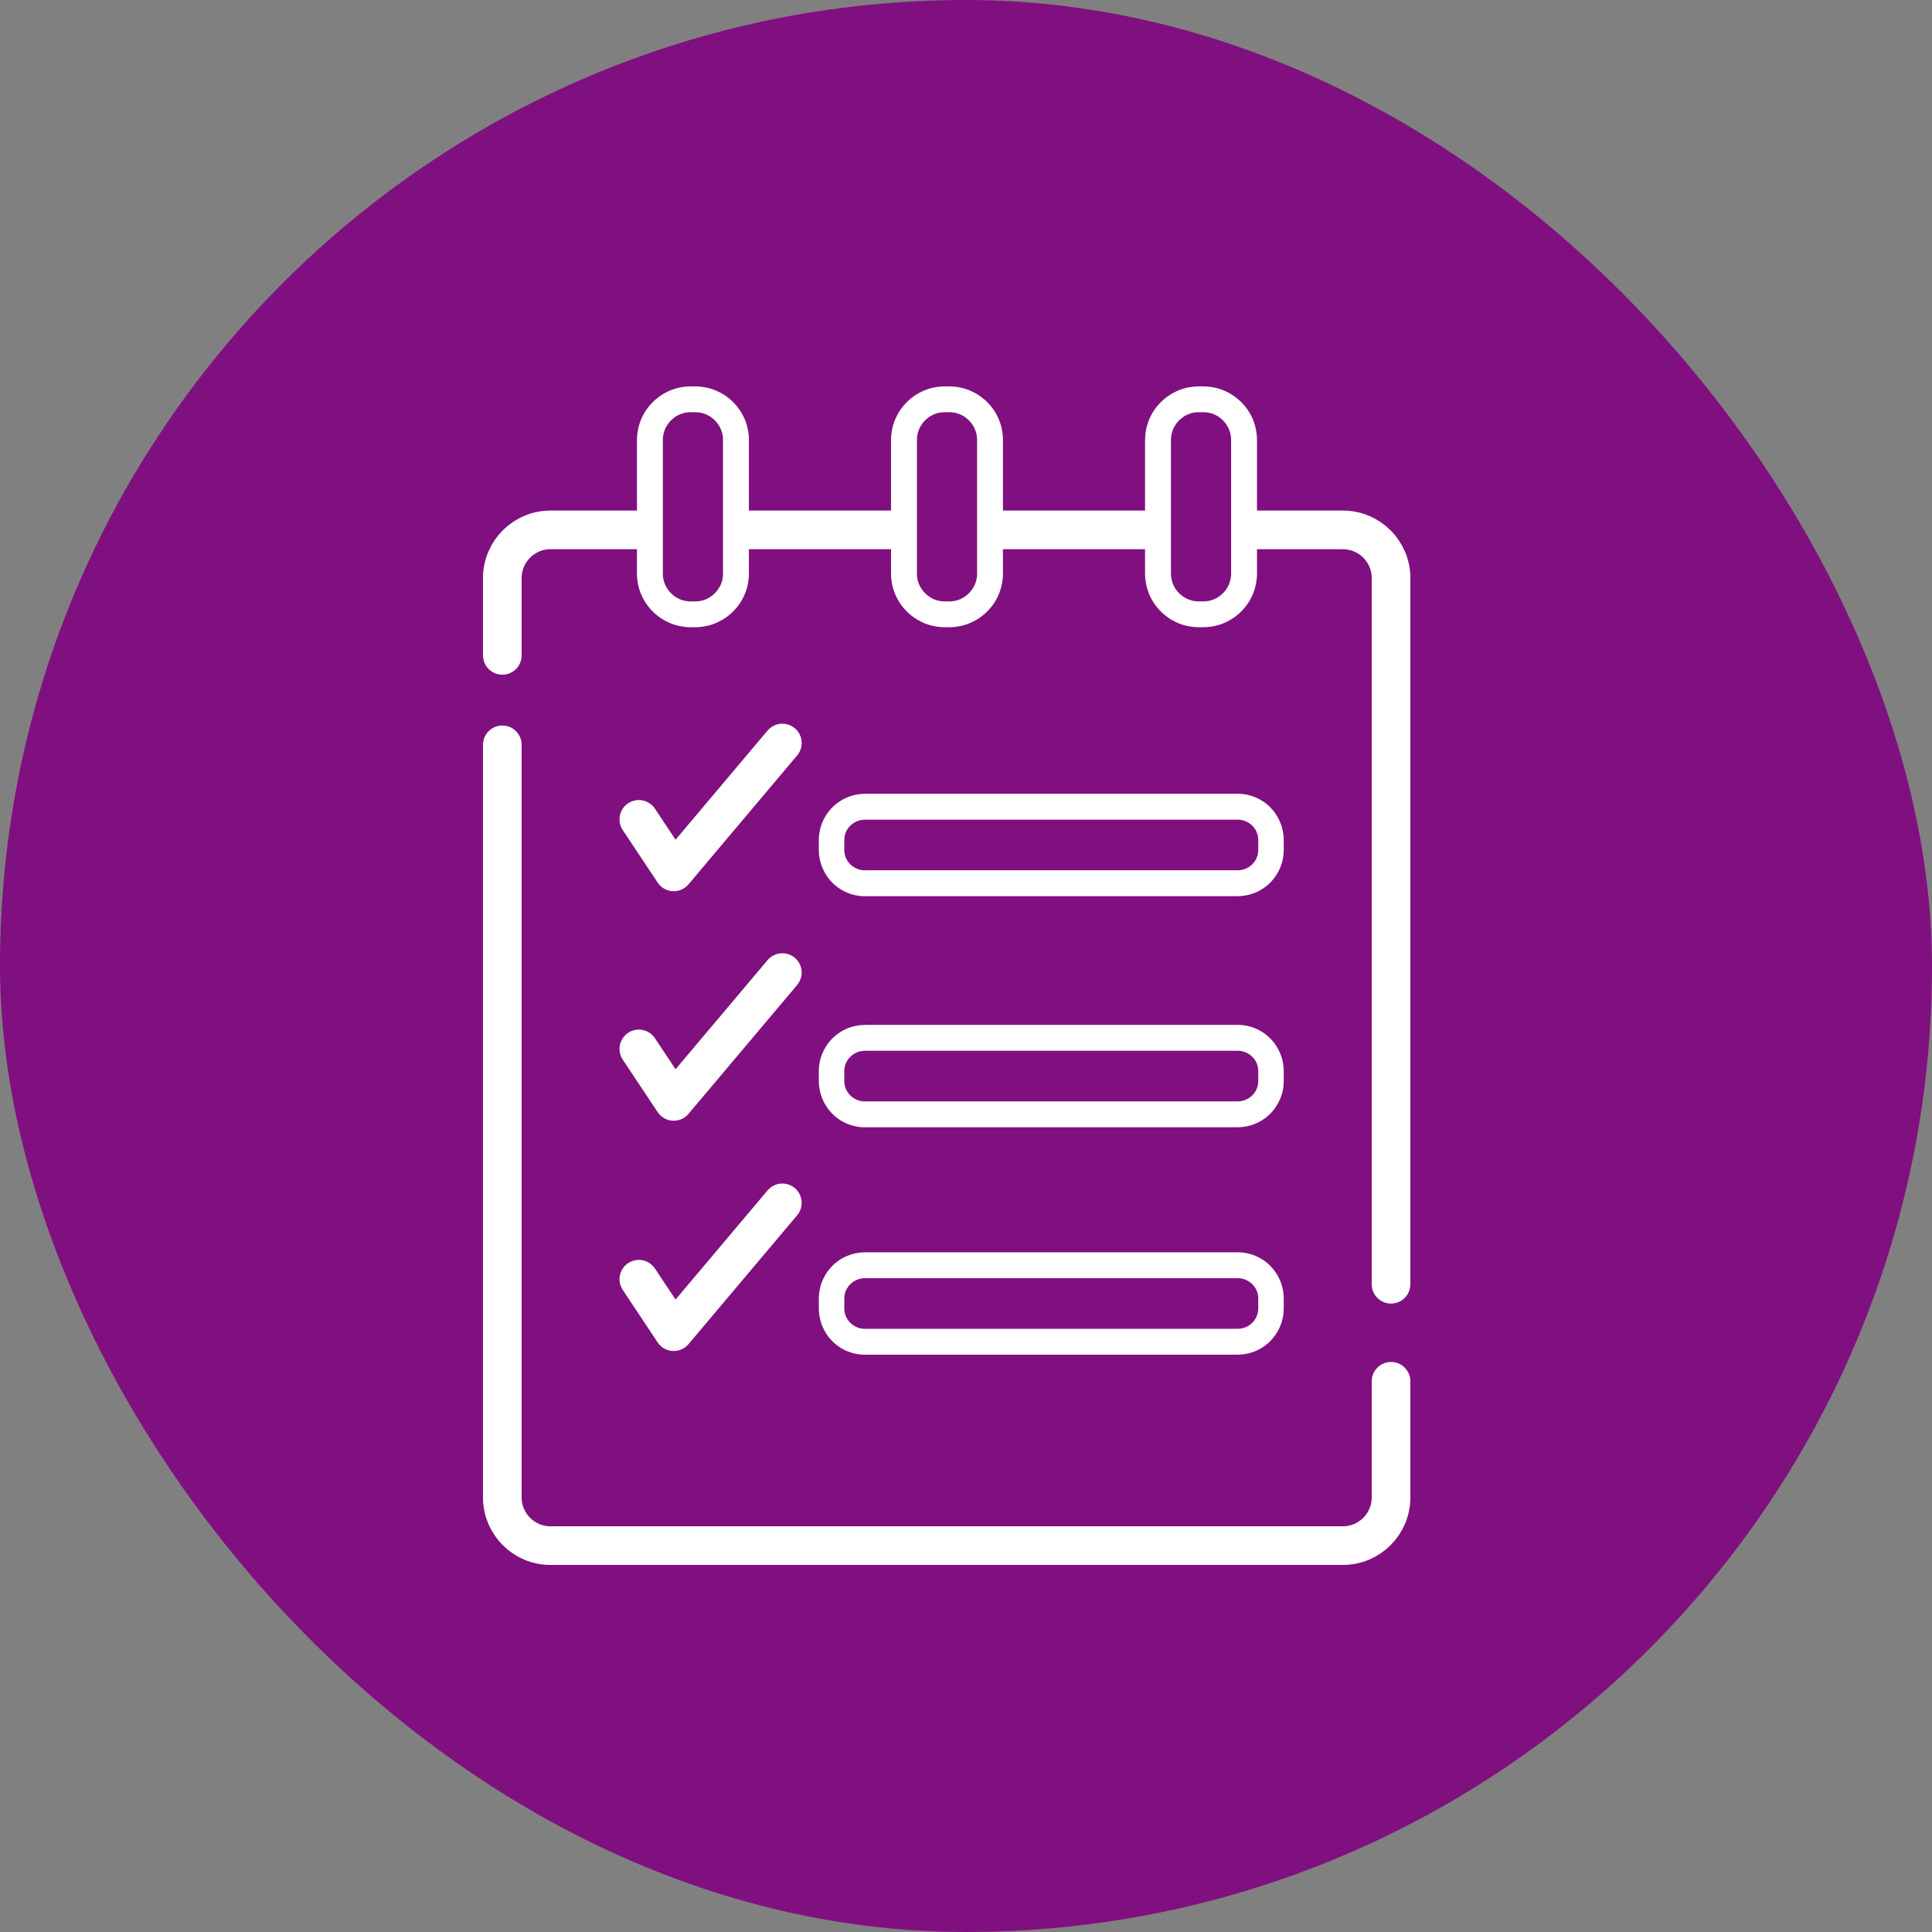 <svg xmlns="http://www.w3.org/2000/svg" width="50" height="50" viewBox="0 0 50 50" fill="none"><rect x="0" y="0" width="50" height="50" fill="#808080" stroke="none"/><rect width="50" height="50" rx="25" fill="#801080"></rect><path d="M16.533 27.146L17.436 28.504L20.247 25.17" stroke="white" stroke-miterlimit="22.926" stroke-linecap="round" stroke-linejoin="round"></path><path d="M16.533 21.205L17.436 22.564L20.247 19.229" stroke="white" stroke-miterlimit="22.926" stroke-linecap="round" stroke-linejoin="round"></path><path d="M16.533 33.106L17.436 34.464L20.247 31.13" stroke="white" stroke-miterlimit="22.926" stroke-linecap="round" stroke-linejoin="round"></path><path d="M36 35.748V38.756C36 39.44 35.441 40 34.757 40H14.243C13.559 40 13 39.44 13 38.756V19.276M13 16.961V14.958C13 14.273 13.559 13.714 14.243 13.714H16.627M19.274 13.714H23.184M25.808 13.714H29.748M32.395 13.714H34.757C35.441 13.714 36 14.273 36 14.958V33.236" stroke="white" stroke-miterlimit="22.926" stroke-linecap="round" stroke-linejoin="round"></path><path d="M32.033 33.08H22.381V32.409H32.033V33.08ZM33.223 33.606H32.564L32.563 33.579L32.561 33.553L32.558 33.527L32.553 33.502L32.548 33.476L32.541 33.452L32.532 33.428L32.523 33.404L32.513 33.38L32.502 33.358L32.489 33.336L32.475 33.314L32.46 33.294L32.445 33.274L32.428 33.255L32.41 33.236L32.392 33.219L32.372 33.202L32.352 33.186L32.331 33.171L32.309 33.157L32.286 33.144L32.263 33.132L32.24 33.122L32.216 33.112L32.192 33.103L32.166 33.096L32.14 33.09L32.114 33.085L32.088 33.082L32.06 33.08L32.033 33.079V32.409L32.093 32.41L32.153 32.415L32.212 32.423L32.27 32.433L32.328 32.447L32.384 32.463L32.44 32.482L32.494 32.503L32.547 32.527L32.598 32.553L32.648 32.582L32.696 32.613L32.743 32.646L32.788 32.681L32.83 32.718L32.872 32.758L32.911 32.799L32.949 32.843L32.984 32.888L33.017 32.935L33.048 32.983L33.076 33.033L33.103 33.085L33.127 33.139L33.149 33.193L33.168 33.248L33.184 33.305L33.197 33.364L33.208 33.423L33.215 33.483L33.221 33.543L33.222 33.604L33.223 33.606ZM32.564 33.863V33.606H33.223V33.863H32.564ZM32.033 35.059V34.389L32.06 34.388L32.088 34.386L32.114 34.383L32.14 34.378L32.166 34.371L32.192 34.364L32.216 34.356L32.24 34.346L32.263 34.336L32.286 34.324L32.309 34.311L32.331 34.297L32.352 34.282L32.372 34.266L32.392 34.249L32.41 34.231L32.428 34.213L32.445 34.194L32.46 34.174L32.475 34.153L32.489 34.132L32.502 34.11L32.513 34.087L32.523 34.064L32.532 34.04L32.541 34.016L32.548 33.992L32.553 33.966L32.558 33.941L32.561 33.915L32.563 33.889L32.564 33.862H33.223L33.221 33.923L33.216 33.984L33.209 34.044L33.198 34.103L33.185 34.161L33.169 34.218L33.15 34.274L33.128 34.328L33.104 34.381L33.077 34.433L33.048 34.483L33.017 34.532L32.984 34.579L32.949 34.624L32.912 34.667L32.873 34.709L32.831 34.748L32.788 34.786L32.743 34.821L32.697 34.854L32.648 34.885L32.599 34.914L32.547 34.94L32.495 34.964L32.44 34.985L32.385 35.004L32.329 35.02L32.271 35.033L32.213 35.044L32.154 35.051L32.094 35.056L32.033 35.058L32.033 35.059ZM22.381 34.389H32.033V35.059H22.381V34.389ZM21.191 33.863H21.85L21.851 33.89L21.853 33.916L21.856 33.942L21.86 33.967L21.866 33.992L21.873 34.017L21.881 34.041L21.89 34.065L21.901 34.088L21.912 34.111L21.925 34.132L21.939 34.154L21.954 34.175L21.969 34.195L21.986 34.214L22.004 34.232L22.022 34.25L22.042 34.267L22.062 34.283L22.083 34.297L22.105 34.312L22.127 34.324L22.151 34.336L22.174 34.347L22.198 34.357L22.222 34.365L22.247 34.372L22.273 34.378L22.299 34.383L22.326 34.387L22.354 34.389L22.381 34.39V35.06L22.321 35.058L22.261 35.053L22.202 35.046L22.143 35.035L22.086 35.022L22.03 35.006L21.974 34.987L21.92 34.966L21.867 34.942L21.816 34.916L21.766 34.887L21.718 34.856L21.671 34.823L21.626 34.788L21.583 34.75L21.542 34.711L21.503 34.669L21.465 34.626L21.43 34.581L21.397 34.534L21.366 34.485L21.337 34.435L21.311 34.383L21.287 34.33L21.265 34.276L21.246 34.22L21.23 34.163L21.217 34.105L21.206 34.046L21.198 33.986L21.193 33.925L21.192 33.864L21.191 33.863ZM21.85 33.606V33.863H21.191V33.606H21.85ZM22.381 32.409V33.08L22.354 33.08L22.326 33.082L22.299 33.086L22.273 33.091L22.247 33.097L22.222 33.104L22.198 33.113L22.174 33.123L22.151 33.133L22.127 33.145L22.105 33.158L22.083 33.172L22.062 33.187L22.042 33.203L22.022 33.219L22.004 33.237L21.986 33.255L21.969 33.274L21.954 33.295L21.939 33.315L21.925 33.337L21.912 33.359L21.901 33.381L21.89 33.404L21.881 33.428L21.873 33.452L21.866 33.477L21.86 33.502L21.856 33.528L21.853 33.553L21.851 33.58L21.85 33.606H21.191L21.193 33.545L21.198 33.485L21.205 33.425L21.216 33.366L21.229 33.307L21.245 33.25L21.264 33.195L21.286 33.141L21.31 33.087L21.337 33.035L21.366 32.985L21.396 32.937L21.43 32.89L21.465 32.845L21.502 32.801L21.541 32.76L21.583 32.72L21.626 32.683L21.671 32.648L21.717 32.615L21.765 32.584L21.815 32.555L21.867 32.529L21.919 32.505L21.974 32.484L22.029 32.465L22.085 32.449L22.143 32.435L22.201 32.425L22.26 32.417L22.32 32.412L22.38 32.411L22.381 32.409Z" fill="white"></path><path d="M32.033 27.194H22.381V26.524H32.033V27.194ZM33.223 27.72H32.564L32.563 27.694L32.561 27.668L32.558 27.642L32.553 27.616L32.548 27.591L32.541 27.566L32.532 27.542L32.523 27.518L32.513 27.495L32.502 27.473L32.489 27.451L32.475 27.429L32.46 27.409L32.445 27.388L32.428 27.369L32.41 27.351L32.392 27.334L32.372 27.317L32.352 27.3L32.331 27.286L32.309 27.272L32.286 27.259L32.263 27.247L32.24 27.236L32.216 27.227L32.192 27.218L32.166 27.211L32.14 27.205L32.114 27.2L32.088 27.196L32.06 27.194L32.033 27.194V26.523L32.093 26.525L32.153 26.53L32.212 26.538L32.27 26.548L32.328 26.561L32.384 26.578L32.44 26.597L32.494 26.618L32.547 26.642L32.598 26.668L32.648 26.696L32.696 26.727L32.743 26.76L32.788 26.796L32.83 26.833L32.872 26.872L32.911 26.914L32.949 26.957L32.984 27.002L33.017 27.049L33.048 27.098L33.076 27.148L33.103 27.2L33.127 27.253L33.149 27.308L33.168 27.363L33.184 27.42L33.197 27.478L33.208 27.538L33.215 27.597L33.221 27.658L33.222 27.719L33.223 27.72ZM32.564 27.978V27.72H33.223V27.978H32.564ZM32.033 29.174V28.504L32.06 28.503L32.088 28.501L32.114 28.497L32.14 28.492L32.166 28.486L32.192 28.479L32.216 28.471L32.24 28.461L32.263 28.45L32.286 28.438L32.309 28.426L32.331 28.412L32.352 28.397L32.372 28.381L32.392 28.364L32.41 28.346L32.428 28.328L32.445 28.309L32.46 28.288L32.475 28.268L32.489 28.246L32.502 28.224L32.513 28.202L32.523 28.179L32.532 28.155L32.541 28.131L32.548 28.106L32.553 28.081L32.558 28.056L32.561 28.03L32.563 28.004L32.564 27.977H33.223L33.221 28.038L33.216 28.099L33.209 28.158L33.198 28.218L33.185 28.276L33.169 28.333L33.15 28.388L33.128 28.442L33.104 28.496L33.077 28.548L33.048 28.598L33.017 28.646L32.984 28.694L32.949 28.739L32.912 28.782L32.873 28.824L32.831 28.863L32.788 28.9L32.743 28.936L32.697 28.968L32.648 29L32.599 29.028L32.547 29.054L32.495 29.078L32.44 29.099L32.385 29.118L32.329 29.134L32.271 29.148L32.213 29.158L32.154 29.166L32.094 29.171L32.033 29.172L32.033 29.174ZM22.381 28.504H32.033V29.174H22.381V28.504ZM21.191 27.978H21.85L21.851 28.004L21.853 28.03L21.856 28.056L21.86 28.082L21.866 28.107L21.873 28.132L21.881 28.156L21.89 28.18L21.901 28.203L21.912 28.225L21.925 28.247L21.939 28.269L21.954 28.289L21.969 28.31L21.986 28.329L22.004 28.347L22.022 28.364L22.042 28.381L22.062 28.398L22.083 28.412L22.105 28.426L22.127 28.439L22.151 28.451L22.174 28.462L22.198 28.471L22.222 28.48L22.247 28.487L22.273 28.493L22.299 28.498L22.326 28.502L22.354 28.504L22.381 28.504V29.175L22.321 29.173L22.261 29.168L22.202 29.16L22.143 29.15L22.086 29.137L22.03 29.12L21.974 29.101L21.92 29.08L21.867 29.056L21.816 29.03L21.766 29.002L21.718 28.971L21.671 28.938L21.626 28.902L21.583 28.865L21.542 28.826L21.503 28.784L21.465 28.741L21.43 28.696L21.397 28.649L21.366 28.6L21.337 28.55L21.311 28.498L21.287 28.445L21.265 28.39L21.246 28.335L21.23 28.278L21.217 28.22L21.206 28.16L21.198 28.101L21.193 28.04L21.192 27.979L21.191 27.978ZM21.85 27.72V27.978H21.191V27.72H21.85ZM22.381 26.524V27.194L22.354 27.195L22.326 27.197L22.299 27.201L22.273 27.206L22.247 27.212L22.222 27.219L22.198 27.227L22.174 27.237L22.151 27.248L22.127 27.26L22.105 27.272L22.083 27.286L22.062 27.301L22.042 27.317L22.022 27.334L22.004 27.352L21.986 27.37L21.969 27.389L21.954 27.41L21.939 27.43L21.925 27.452L21.912 27.474L21.901 27.496L21.89 27.519L21.881 27.543L21.873 27.567L21.866 27.592L21.86 27.617L21.856 27.642L21.853 27.668L21.851 27.694L21.85 27.721H21.191L21.193 27.66L21.198 27.599L21.205 27.54L21.216 27.48L21.229 27.422L21.245 27.365L21.264 27.31L21.286 27.256L21.31 27.202L21.337 27.15L21.366 27.1L21.396 27.052L21.43 27.004L21.465 26.959L21.502 26.916L21.541 26.874L21.583 26.835L21.626 26.798L21.671 26.762L21.717 26.73L21.765 26.698L21.815 26.67L21.867 26.644L21.919 26.62L21.974 26.599L22.029 26.58L22.085 26.564L22.143 26.55L22.201 26.54L22.26 26.532L22.32 26.527L22.38 26.526L22.381 26.524Z" fill="white"></path><path d="M32.033 21.214H22.381V20.543H32.033V21.214ZM33.223 21.74H32.564L32.563 21.713L32.561 21.687L32.558 21.661L32.553 21.636L32.548 21.61L32.541 21.586L32.532 21.562L32.523 21.538L32.513 21.515L32.502 21.492L32.489 21.47L32.475 21.448L32.46 21.428L32.445 21.408L32.428 21.389L32.41 21.37L32.392 21.353L32.372 21.336L32.352 21.32L32.331 21.305L32.309 21.291L32.286 21.278L32.263 21.266L32.24 21.256L32.216 21.246L32.192 21.238L32.166 21.23L32.14 21.224L32.114 21.219L32.088 21.216L32.06 21.214L32.033 21.213V20.543L32.093 20.544L32.153 20.549L32.212 20.557L32.27 20.567L32.328 20.581L32.384 20.597L32.44 20.616L32.494 20.637L32.547 20.661L32.598 20.687L32.648 20.716L32.696 20.747L32.743 20.78L32.788 20.815L32.83 20.852L32.872 20.892L32.911 20.933L32.949 20.977L32.984 21.022L33.017 21.069L33.048 21.117L33.076 21.167L33.103 21.219L33.127 21.273L33.149 21.327L33.168 21.382L33.184 21.439L33.197 21.498L33.208 21.557L33.215 21.616L33.221 21.677L33.222 21.738L33.223 21.74ZM32.564 21.997V21.74H33.223V21.997H32.564ZM32.033 23.193V22.523L32.06 22.522L32.088 22.52L32.114 22.517L32.14 22.512L32.166 22.505L32.192 22.498L32.216 22.49L32.24 22.48L32.263 22.47L32.286 22.458L32.309 22.445L32.331 22.431L32.352 22.416L32.372 22.4L32.392 22.383L32.41 22.366L32.428 22.347L32.445 22.328L32.46 22.308L32.475 22.287L32.489 22.266L32.502 22.244L32.513 22.221L32.523 22.198L32.532 22.174L32.541 22.15L32.548 22.126L32.553 22.1L32.558 22.075L32.561 22.049L32.563 22.023L32.564 21.996H33.223L33.221 22.058L33.216 22.118L33.209 22.178L33.198 22.237L33.185 22.295L33.169 22.352L33.15 22.408L33.128 22.462L33.104 22.515L33.077 22.567L33.048 22.617L33.017 22.666L32.984 22.713L32.949 22.758L32.912 22.802L32.873 22.843L32.831 22.882L32.788 22.92L32.743 22.955L32.697 22.988L32.648 23.019L32.599 23.048L32.547 23.074L32.495 23.098L32.44 23.119L32.385 23.138L32.329 23.154L32.271 23.167L32.213 23.178L32.154 23.185L32.094 23.19L32.033 23.192L32.033 23.193ZM22.381 22.523H32.033V23.193H22.381V22.523ZM21.191 21.997H21.85L21.851 22.024L21.853 22.05L21.856 22.076L21.86 22.101L21.866 22.126L21.873 22.151L21.881 22.175L21.89 22.199L21.901 22.222L21.912 22.244L21.925 22.266L21.939 22.288L21.954 22.308L21.969 22.329L21.986 22.348L22.004 22.366L22.022 22.384L22.042 22.401L22.062 22.417L22.083 22.432L22.105 22.446L22.127 22.458L22.151 22.47L22.174 22.481L22.198 22.491L22.222 22.499L22.247 22.506L22.273 22.512L22.299 22.517L22.326 22.521L22.354 22.523L22.381 22.524V23.194L22.321 23.192L22.261 23.188L22.202 23.18L22.143 23.169L22.086 23.156L22.03 23.14L21.974 23.121L21.92 23.1L21.867 23.076L21.816 23.05L21.766 23.021L21.718 22.99L21.671 22.957L21.626 22.922L21.583 22.884L21.542 22.845L21.503 22.804L21.465 22.76L21.43 22.715L21.397 22.668L21.366 22.619L21.337 22.569L21.311 22.517L21.287 22.464L21.265 22.41L21.246 22.354L21.23 22.297L21.217 22.239L21.206 22.18L21.198 22.12L21.193 22.06L21.192 21.998L21.191 21.997ZM21.85 21.74V21.997H21.191V21.74H21.85ZM22.381 20.543V21.214L22.354 21.214L22.326 21.216L22.299 21.22L22.273 21.225L22.247 21.231L22.222 21.238L22.198 21.247L22.174 21.256L22.151 21.267L22.127 21.279L22.105 21.292L22.083 21.306L22.062 21.32L22.042 21.337L22.022 21.354L22.004 21.371L21.986 21.389L21.969 21.408L21.954 21.429L21.939 21.449L21.925 21.471L21.912 21.493L21.901 21.515L21.89 21.538L21.881 21.562L21.873 21.586L21.866 21.611L21.86 21.636L21.856 21.662L21.853 21.688L21.851 21.714L21.85 21.74H21.191L21.193 21.679L21.198 21.619L21.205 21.559L21.216 21.5L21.229 21.441L21.245 21.384L21.264 21.329L21.286 21.275L21.31 21.221L21.337 21.169L21.366 21.119L21.396 21.071L21.43 21.024L21.465 20.979L21.502 20.935L21.541 20.894L21.583 20.854L21.626 20.817L21.671 20.782L21.717 20.749L21.765 20.718L21.815 20.689L21.867 20.663L21.919 20.639L21.974 20.618L22.029 20.599L22.085 20.583L22.143 20.569L22.201 20.559L22.26 20.551L22.32 20.546L22.38 20.545L22.381 20.543Z" fill="white"></path><path d="M18.711 14.845V11.387H19.381V14.845H18.711ZM17.994 16.232V15.564L18.03 15.563L18.067 15.56L18.103 15.556L18.138 15.55L18.172 15.542L18.206 15.532L18.239 15.521L18.271 15.508L18.303 15.494L18.334 15.478L18.364 15.46L18.393 15.441L18.421 15.421L18.448 15.399L18.474 15.377L18.5 15.353L18.524 15.328L18.546 15.302L18.568 15.274L18.588 15.246L18.607 15.216L18.625 15.186L18.641 15.155L18.655 15.124L18.668 15.091L18.679 15.058L18.689 15.024L18.697 14.99L18.703 14.955L18.708 14.919L18.711 14.882L18.711 14.845H19.381L19.379 14.916L19.373 14.986L19.364 15.055L19.352 15.124L19.337 15.191L19.318 15.257L19.296 15.321L19.271 15.384L19.243 15.446L19.212 15.505L19.179 15.564L19.143 15.62L19.104 15.674L19.063 15.726L19.019 15.776L18.973 15.824L18.926 15.87L18.875 15.913L18.823 15.954L18.769 15.993L18.713 16.029L18.654 16.062L18.595 16.093L18.534 16.122L18.47 16.147L18.406 16.169L18.34 16.188L18.272 16.203L18.204 16.215L18.134 16.224L18.064 16.23L17.993 16.232H17.994ZM17.872 15.564H17.994V16.232H17.872V15.564ZM16.485 14.845H17.155L17.155 14.882L17.158 14.919L17.163 14.955L17.169 14.99L17.177 15.024L17.187 15.058L17.198 15.091L17.211 15.124L17.225 15.155L17.241 15.186L17.259 15.216L17.278 15.246L17.298 15.274L17.32 15.302L17.342 15.328L17.366 15.353L17.392 15.377L17.418 15.399L17.445 15.421L17.473 15.441L17.502 15.46L17.532 15.478L17.563 15.494L17.595 15.508L17.627 15.521L17.66 15.532L17.694 15.542L17.728 15.55L17.763 15.556L17.799 15.56L17.836 15.563L17.872 15.564V16.232L17.801 16.23L17.731 16.224L17.661 16.215L17.593 16.203L17.526 16.188L17.46 16.169L17.395 16.147L17.332 16.122L17.271 16.093L17.211 16.062L17.153 16.029L17.096 15.993L17.042 15.954L16.99 15.913L16.94 15.87L16.892 15.824L16.846 15.776L16.803 15.726L16.761 15.674L16.723 15.62L16.687 15.564L16.653 15.505L16.622 15.446L16.594 15.384L16.569 15.321L16.547 15.257L16.529 15.191L16.513 15.124L16.501 15.055L16.492 14.986L16.486 14.916L16.484 14.845H16.485ZM17.155 11.387V14.845H16.485V11.387H17.155ZM17.872 10V10.668L17.836 10.669L17.799 10.672L17.763 10.676L17.728 10.682L17.694 10.69L17.66 10.7L17.627 10.711L17.595 10.724L17.563 10.738L17.532 10.754L17.502 10.771L17.473 10.79L17.445 10.811L17.418 10.833L17.392 10.855L17.366 10.879L17.342 10.904L17.32 10.93L17.298 10.958L17.278 10.986L17.259 11.015L17.241 11.046L17.225 11.077L17.211 11.108L17.198 11.141L17.187 11.174L17.177 11.207L17.169 11.242L17.163 11.277L17.158 11.313L17.155 11.35L17.155 11.387H16.485L16.487 11.316L16.493 11.245L16.502 11.177L16.514 11.108L16.529 11.041L16.548 10.975L16.57 10.911L16.595 10.847L16.623 10.786L16.654 10.726L16.687 10.668L16.723 10.612L16.762 10.558L16.803 10.506L16.847 10.456L16.893 10.408L16.94 10.362L16.991 10.319L17.043 10.278L17.097 10.239L17.153 10.203L17.212 10.169L17.271 10.139L17.332 10.11L17.396 10.085L17.46 10.063L17.526 10.044L17.594 10.029L17.662 10.017L17.732 10.008L17.802 10.002L17.873 10H17.872ZM17.994 10.668H17.872V10H17.994V10.668ZM19.381 11.387H18.711L18.711 11.35L18.708 11.313L18.703 11.277L18.697 11.242L18.689 11.207L18.679 11.174L18.668 11.141L18.655 11.108L18.641 11.077L18.625 11.046L18.607 11.015L18.588 10.986L18.568 10.958L18.546 10.93L18.524 10.904L18.5 10.879L18.474 10.855L18.448 10.833L18.421 10.811L18.393 10.79L18.364 10.771L18.334 10.754L18.303 10.738L18.271 10.724L18.239 10.711L18.206 10.7L18.172 10.69L18.138 10.682L18.103 10.676L18.067 10.672L18.03 10.669L17.994 10.668V10L18.065 10.002L18.135 10.008L18.205 10.017L18.273 10.029L18.34 10.044L18.406 10.063L18.471 10.085L18.534 10.11L18.595 10.139L18.655 10.169L18.713 10.203L18.77 10.239L18.824 10.278L18.876 10.319L18.926 10.362L18.974 10.408L19.02 10.456L19.063 10.506L19.105 10.558L19.143 10.612L19.179 10.668L19.213 10.726L19.244 10.786L19.272 10.847L19.297 10.911L19.319 10.975L19.337 11.041L19.353 11.108L19.365 11.177L19.374 11.245L19.38 11.316L19.382 11.387H19.381Z" fill="white"></path><path d="M25.287 14.845V11.387H25.956V14.845H25.287ZM24.569 16.232V15.564L24.605 15.563L24.642 15.56L24.678 15.556L24.713 15.55L24.747 15.542L24.781 15.532L24.814 15.521L24.847 15.508L24.878 15.494L24.909 15.478L24.939 15.46L24.968 15.441L24.996 15.421L25.024 15.399L25.05 15.377L25.075 15.353L25.099 15.328L25.121 15.302L25.143 15.274L25.163 15.246L25.183 15.216L25.2 15.186L25.216 15.155L25.23 15.124L25.243 15.091L25.254 15.058L25.264 15.024L25.272 14.99L25.278 14.955L25.283 14.919L25.286 14.882L25.287 14.845H25.956L25.954 14.916L25.948 14.986L25.939 15.055L25.927 15.124L25.912 15.191L25.893 15.257L25.871 15.321L25.847 15.384L25.819 15.446L25.788 15.505L25.754 15.564L25.718 15.62L25.679 15.674L25.638 15.726L25.594 15.776L25.549 15.824L25.501 15.87L25.45 15.913L25.398 15.954L25.344 15.993L25.288 16.029L25.23 16.062L25.17 16.093L25.109 16.122L25.046 16.147L24.981 16.169L24.915 16.188L24.847 16.203L24.779 16.215L24.709 16.224L24.639 16.23L24.568 16.232H24.569ZM24.447 15.564H24.569V16.232H24.447V15.564ZM23.06 14.845H23.73L23.731 14.882L23.733 14.919L23.738 14.955L23.745 14.99L23.752 15.024L23.762 15.058L23.773 15.091L23.786 15.124L23.8 15.155L23.816 15.186L23.834 15.216L23.853 15.246L23.873 15.274L23.895 15.302L23.918 15.328L23.941 15.353L23.967 15.377L23.993 15.399L24.02 15.421L24.048 15.441L24.077 15.46L24.107 15.478L24.138 15.494L24.17 15.508L24.202 15.521L24.235 15.532L24.269 15.542L24.303 15.55L24.338 15.556L24.374 15.56L24.411 15.563L24.447 15.564V16.232L24.376 16.23L24.306 16.224L24.237 16.215L24.168 16.203L24.101 16.188L24.035 16.169L23.97 16.147L23.907 16.122L23.846 16.093L23.786 16.062L23.728 16.029L23.672 15.993L23.617 15.954L23.565 15.913L23.515 15.87L23.467 15.824L23.421 15.776L23.378 15.726L23.336 15.674L23.298 15.62L23.262 15.564L23.228 15.505L23.197 15.446L23.169 15.384L23.145 15.321L23.123 15.257L23.104 15.191L23.088 15.124L23.076 15.055L23.067 14.986L23.062 14.916L23.059 14.845H23.06ZM23.73 11.387V14.845H23.06V11.387H23.73ZM24.447 10V10.668L24.411 10.669L24.374 10.672L24.338 10.676L24.303 10.682L24.269 10.69L24.235 10.7L24.202 10.711L24.17 10.724L24.138 10.738L24.107 10.754L24.077 10.771L24.048 10.79L24.02 10.811L23.993 10.833L23.967 10.855L23.941 10.879L23.918 10.904L23.895 10.93L23.873 10.958L23.853 10.986L23.834 11.015L23.816 11.046L23.8 11.077L23.786 11.108L23.773 11.141L23.762 11.174L23.752 11.207L23.745 11.242L23.738 11.277L23.733 11.313L23.731 11.35L23.73 11.387H23.06L23.062 11.316L23.068 11.245L23.077 11.177L23.089 11.108L23.104 11.041L23.123 10.975L23.145 10.911L23.17 10.847L23.198 10.786L23.229 10.726L23.262 10.668L23.298 10.612L23.337 10.558L23.378 10.506L23.422 10.456L23.468 10.408L23.515 10.362L23.566 10.319L23.618 10.278L23.672 10.239L23.729 10.203L23.787 10.169L23.846 10.139L23.908 10.11L23.971 10.085L24.036 10.063L24.102 10.044L24.169 10.029L24.237 10.017L24.307 10.008L24.377 10.002L24.448 10H24.447ZM24.57 10.668H24.447V10H24.57V10.668ZM25.956 11.387H25.287L25.286 11.35L25.283 11.313L25.278 11.277L25.272 11.242L25.264 11.207L25.254 11.174L25.243 11.141L25.23 11.108L25.216 11.077L25.2 11.046L25.183 11.015L25.163 10.986L25.143 10.958L25.121 10.93L25.099 10.904L25.075 10.879L25.05 10.855L25.024 10.833L24.996 10.811L24.968 10.79L24.939 10.771L24.909 10.754L24.878 10.738L24.847 10.724L24.814 10.711L24.781 10.7L24.747 10.69L24.713 10.682L24.678 10.676L24.642 10.672L24.605 10.669L24.569 10.668V10L24.64 10.002L24.71 10.008L24.78 10.017L24.848 10.029L24.915 10.044L24.982 10.063L25.046 10.085L25.109 10.11L25.171 10.139L25.23 10.169L25.289 10.203L25.345 10.239L25.399 10.278L25.451 10.319L25.502 10.362L25.549 10.408L25.595 10.456L25.639 10.506L25.68 10.558L25.719 10.612L25.755 10.668L25.788 10.726L25.819 10.786L25.847 10.847L25.872 10.911L25.894 10.975L25.913 11.041L25.928 11.108L25.94 11.177L25.949 11.245L25.955 11.316L25.957 11.387H25.956Z" fill="white"></path><path d="M31.861 14.845V11.387H32.531V14.845H31.861ZM31.143 16.232V15.564L31.18 15.563L31.216 15.56L31.252 15.556L31.287 15.55L31.322 15.542L31.356 15.532L31.389 15.521L31.421 15.508L31.453 15.494L31.483 15.478L31.514 15.46L31.543 15.441L31.571 15.421L31.598 15.399L31.624 15.377L31.649 15.353L31.673 15.328L31.696 15.302L31.718 15.274L31.738 15.246L31.757 15.216L31.774 15.186L31.791 15.155L31.805 15.124L31.817 15.091L31.828 15.058L31.838 15.024L31.846 14.99L31.852 14.955L31.857 14.919L31.86 14.882L31.861 14.845H32.531L32.529 14.916L32.523 14.986L32.514 15.055L32.502 15.124L32.486 15.191L32.467 15.257L32.446 15.321L32.421 15.384L32.393 15.446L32.362 15.505L32.328 15.564L32.292 15.62L32.254 15.674L32.212 15.726L32.169 15.776L32.123 15.824L32.075 15.87L32.025 15.913L31.973 15.954L31.919 15.993L31.862 16.029L31.804 16.062L31.744 16.093L31.683 16.122L31.62 16.147L31.555 16.169L31.489 16.188L31.422 16.203L31.353 16.215L31.284 16.224L31.214 16.23L31.143 16.232H31.143ZM31.021 15.564H31.143V16.232H31.021V15.564ZM29.634 14.845H30.304L30.305 14.882L30.308 14.919L30.313 14.955L30.319 14.99L30.327 15.024L30.337 15.058L30.348 15.091L30.36 15.124L30.375 15.155L30.391 15.186L30.408 15.216L30.427 15.246L30.448 15.274L30.469 15.302L30.492 15.328L30.516 15.353L30.541 15.377L30.567 15.399L30.595 15.421L30.623 15.441L30.651 15.46L30.682 15.478L30.712 15.494L30.744 15.508L30.776 15.521L30.809 15.532L30.843 15.542L30.878 15.55L30.913 15.556L30.949 15.56L30.985 15.563L31.022 15.564V16.232L30.951 16.23L30.881 16.224L30.811 16.215L30.743 16.203L30.675 16.188L30.609 16.169L30.545 16.147L30.481 16.122L30.42 16.093L30.36 16.062L30.302 16.029L30.246 15.993L30.192 15.954L30.14 15.913L30.089 15.87L30.041 15.824L29.996 15.776L29.952 15.726L29.911 15.674L29.872 15.62L29.836 15.564L29.802 15.505L29.771 15.446L29.743 15.384L29.719 15.321L29.697 15.257L29.678 15.191L29.663 15.124L29.651 15.055L29.642 14.986L29.636 14.916L29.634 14.845H29.634ZM30.304 11.387V14.845H29.634V11.387H30.304ZM31.022 10V10.668L30.985 10.669L30.949 10.672L30.913 10.676L30.878 10.682L30.843 10.69L30.809 10.7L30.776 10.711L30.744 10.724L30.712 10.738L30.682 10.754L30.651 10.771L30.623 10.79L30.595 10.811L30.567 10.833L30.541 10.855L30.516 10.879L30.492 10.904L30.469 10.93L30.448 10.958L30.427 10.986L30.408 11.015L30.391 11.046L30.375 11.077L30.36 11.108L30.348 11.141L30.337 11.174L30.327 11.207L30.319 11.242L30.313 11.277L30.308 11.313L30.305 11.35L30.304 11.387H29.634L29.637 11.316L29.642 11.245L29.651 11.177L29.663 11.108L29.679 11.041L29.698 10.975L29.72 10.911L29.744 10.847L29.772 10.786L29.803 10.726L29.837 10.668L29.873 10.612L29.911 10.558L29.953 10.506L29.996 10.456L30.042 10.408L30.09 10.362L30.14 10.319L30.192 10.278L30.247 10.239L30.303 10.203L30.361 10.169L30.421 10.139L30.482 10.11L30.545 10.085L30.61 10.063L30.676 10.044L30.744 10.029L30.812 10.017L30.881 10.008L30.951 10.002L31.022 10H31.022ZM31.144 10.668H31.022V10H31.144V10.668ZM32.531 11.387H31.861L31.86 11.35L31.857 11.313L31.852 11.277L31.846 11.242L31.838 11.207L31.828 11.174L31.817 11.141L31.805 11.108L31.791 11.077L31.774 11.046L31.757 11.015L31.738 10.986L31.718 10.958L31.696 10.93L31.673 10.904L31.649 10.879L31.624 10.855L31.598 10.833L31.571 10.811L31.543 10.79L31.514 10.771L31.483 10.754L31.453 10.738L31.421 10.724L31.389 10.711L31.356 10.7L31.322 10.69L31.287 10.682L31.252 10.676L31.216 10.672L31.18 10.669L31.143 10.668V10L31.214 10.002L31.285 10.008L31.354 10.017L31.422 10.029L31.49 10.044L31.556 10.063L31.62 10.085L31.684 10.11L31.745 10.139L31.805 10.169L31.863 10.203L31.919 10.239L31.973 10.278L32.025 10.319L32.076 10.362L32.124 10.408L32.169 10.456L32.213 10.506L32.254 10.558L32.293 10.612L32.329 10.668L32.363 10.726L32.394 10.786L32.422 10.847L32.446 10.911L32.468 10.975L32.487 11.041L32.502 11.108L32.514 11.177L32.523 11.245L32.529 11.316L32.531 11.387H32.531Z" fill="white"></path></svg>